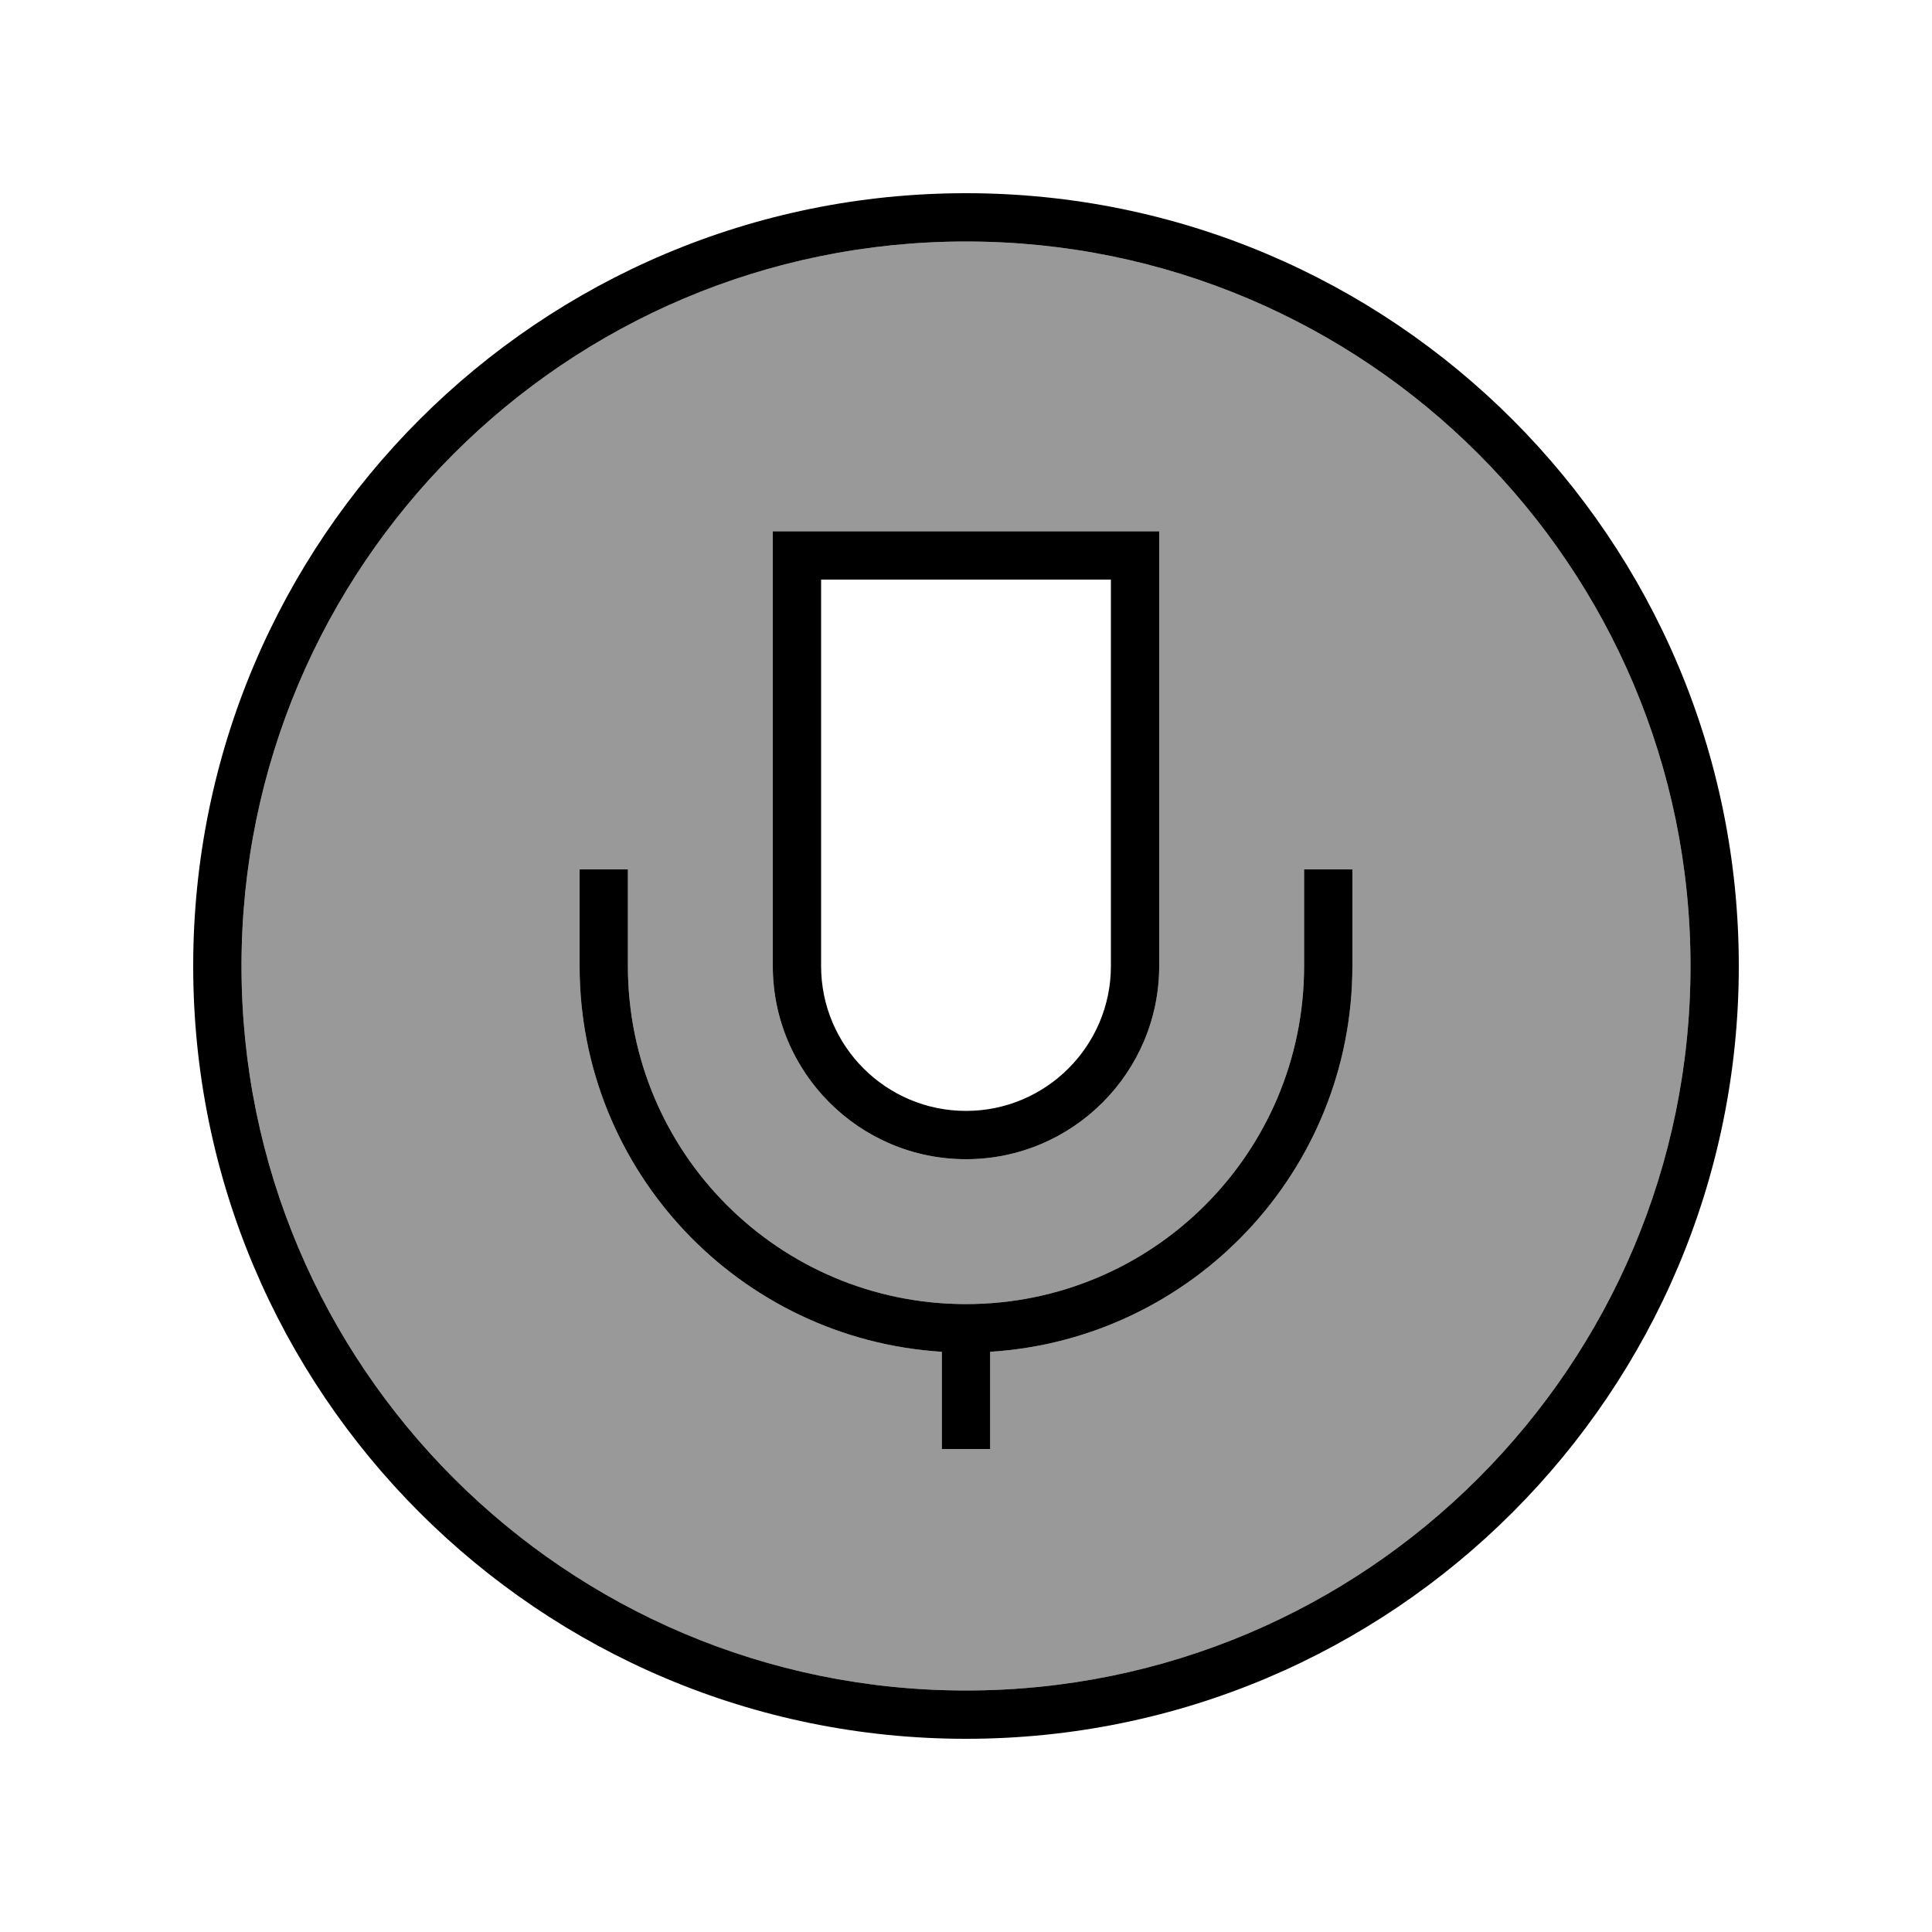 <svg xmlns="http://www.w3.org/2000/svg" viewBox="0 0 640 640"><!--! Font Awesome Pro 7.1.0 by @fontawesome - https://fontawesome.com License - https://fontawesome.com/license (Commercial License) Copyright 2025 Fonticons, Inc. --><path opacity=".4" fill="currentColor" d="M80 320C80 452.5 187.5 560 320 560C452.5 560 560 452.5 560 320C560 187.5 452.5 80 320 80C187.5 80 80 187.5 80 320zM192 288L208 288L208 320C208 381.9 258.1 432 320 432C381.9 432 432 381.9 432 320L432 288L448 288L448 320C448 388 395 443.6 328 447.8L328 480L312 480L312 447.8C245 443.6 192 388 192 320L192 288zM256 176L384 176L384 320C384 355.3 355.3 384 320 384C284.7 384 256 355.3 256 320L256 176z"/><path fill="currentColor" d="M320 80C452.5 80 560 187.5 560 320C560 452.5 452.5 560 320 560C187.5 560 80 452.5 80 320C80 187.5 187.5 80 320 80zM320 576C461.4 576 576 461.4 576 320C576 178.6 461.4 64 320 64C178.6 64 64 178.6 64 320C64 461.4 178.6 576 320 576zM256 176L256 320C256 355.3 284.7 384 320 384C355.3 384 384 355.3 384 320L384 176L256 176zM272 192L368 192L368 320C368 346.5 346.5 368 320 368C293.5 368 272 346.5 272 320L272 192zM208 296L208 288L192 288L192 320C192 388 245 443.6 312 447.8L312 480L328 480L328 447.8C395 443.6 448 388 448 320L448 288L432 288L432 320C432 381.9 381.9 432 320 432C258.1 432 208 381.9 208 320L208 296z"/></svg>